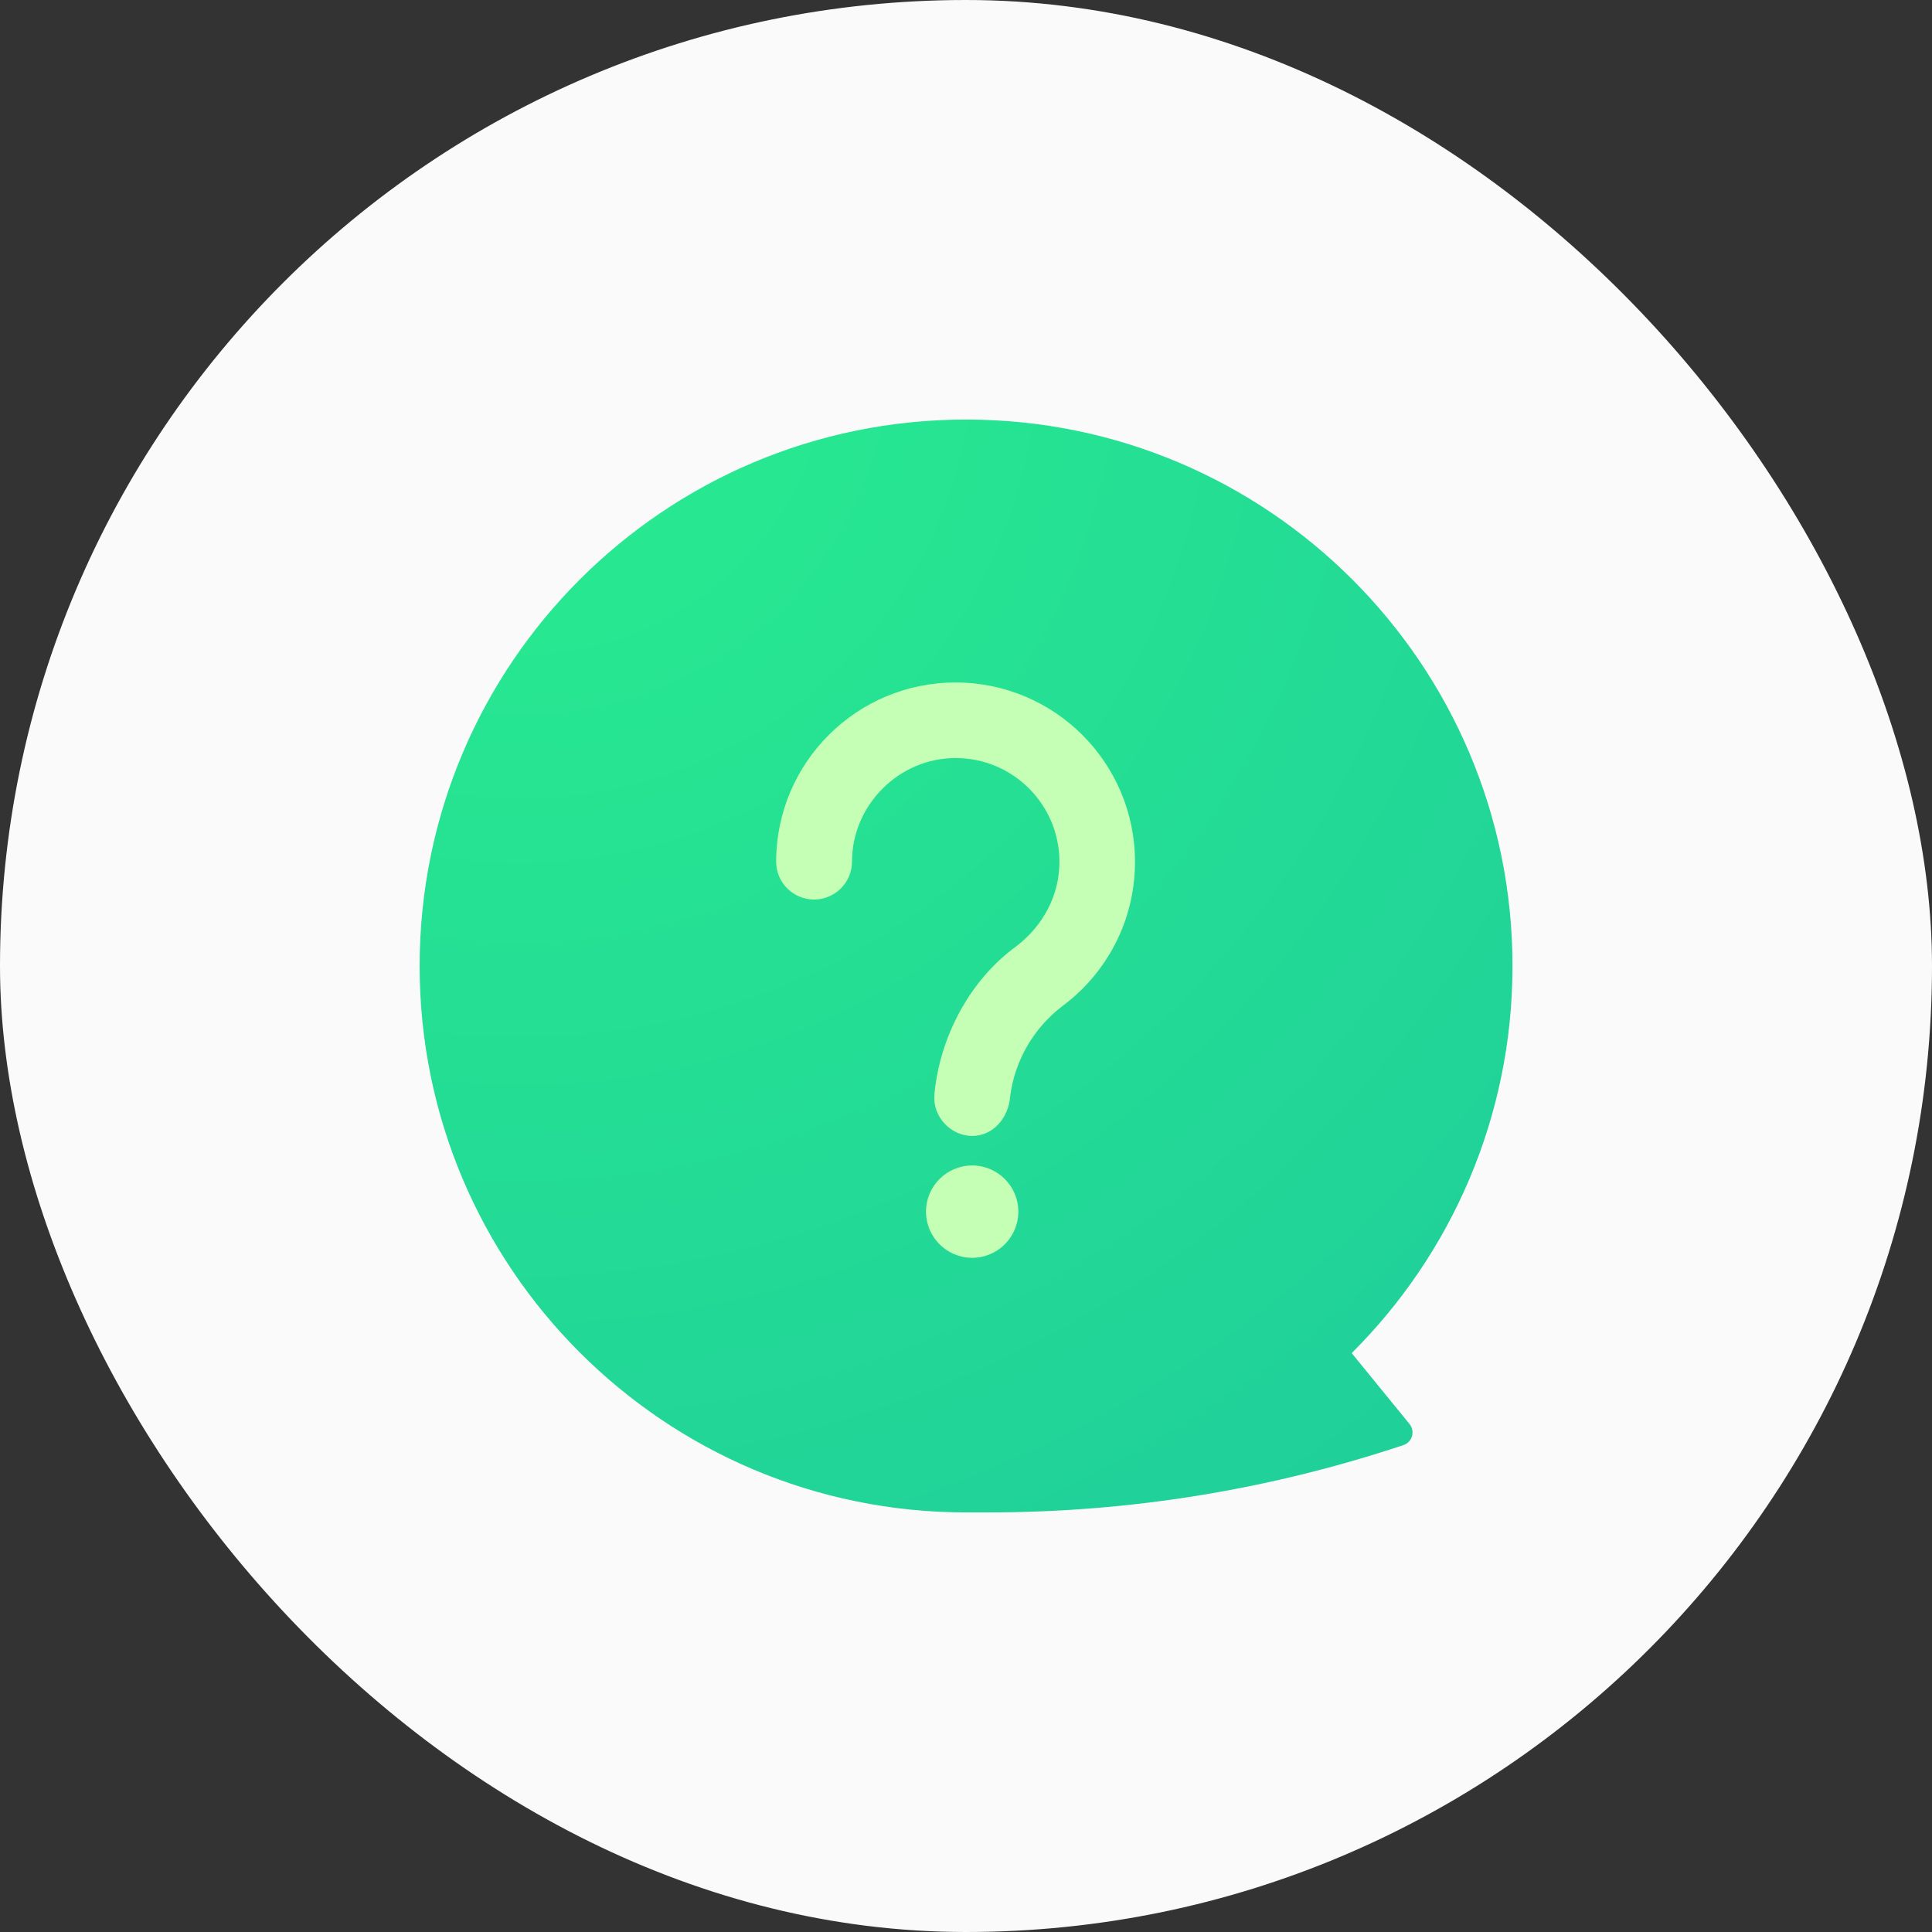 <svg width="44" height="44" viewBox="0 0 44 44" fill="none" xmlns="http://www.w3.org/2000/svg">
<rect x="0" y="0" width="44" height="44" fill="#333333" stroke="none"/>
<rect width="44" height="44" rx="22" fill="#FAFAFA"/>
<path fill-rule="evenodd" clip-rule="evenodd" d="M9.557 22C9.557 15.127 15.128 9.555 22.001 9.555C28.874 9.555 34.446 15.127 34.446 22C34.446 25.445 33.046 28.563 30.784 30.816L32.101 32.431C32.164 32.509 32.185 32.612 32.157 32.708C32.13 32.804 32.056 32.88 31.962 32.911C28.915 33.927 25.725 34.444 22.514 34.444H22.001C15.128 34.444 9.557 28.873 9.557 22Z" fill="url(#paint0_radial)"/>
<path d="M17.676 19.625C17.676 19.626 17.676 19.628 17.676 19.63C17.68 20.104 18.065 20.486 18.54 20.486C19.017 20.486 19.404 20.099 19.404 19.622C19.404 18.337 20.471 17.264 21.762 17.264C23.069 17.264 24.128 18.323 24.128 19.63C24.128 20.394 23.751 21.087 23.15 21.547C22.085 22.319 21.398 23.623 21.28 24.93C21.236 25.416 21.639 25.87 22.142 25.87C22.629 25.87 22.97 25.444 23.005 24.977C23.11 24.141 23.551 23.409 24.188 22.919C25.194 22.176 25.849 20.98 25.849 19.63C25.849 17.373 24.019 15.543 21.762 15.543C19.51 15.543 17.684 17.365 17.676 19.616C17.676 19.618 17.676 19.62 17.676 19.622L17.676 19.625Z" fill="#C4FFB5"/>
<path d="M23.192 27.594C23.192 28.175 22.721 28.646 22.141 28.646C21.56 28.646 21.089 28.175 21.089 27.594C21.089 27.014 21.56 26.543 22.141 26.543C22.721 26.543 23.192 27.014 23.192 27.594Z" fill="#C4FFB5"/>
<defs>
<radialGradient id="paint0_radial" cx="0" cy="0" r="1" gradientUnits="userSpaceOnUse" gradientTransform="translate(12.068 7.927) rotate(52.561) scale(33.362)">
<stop stop-color="#29ED8F"/>
<stop offset="1" stop-color="#1FCE9A"/>
</radialGradient>
</defs>
</svg>
